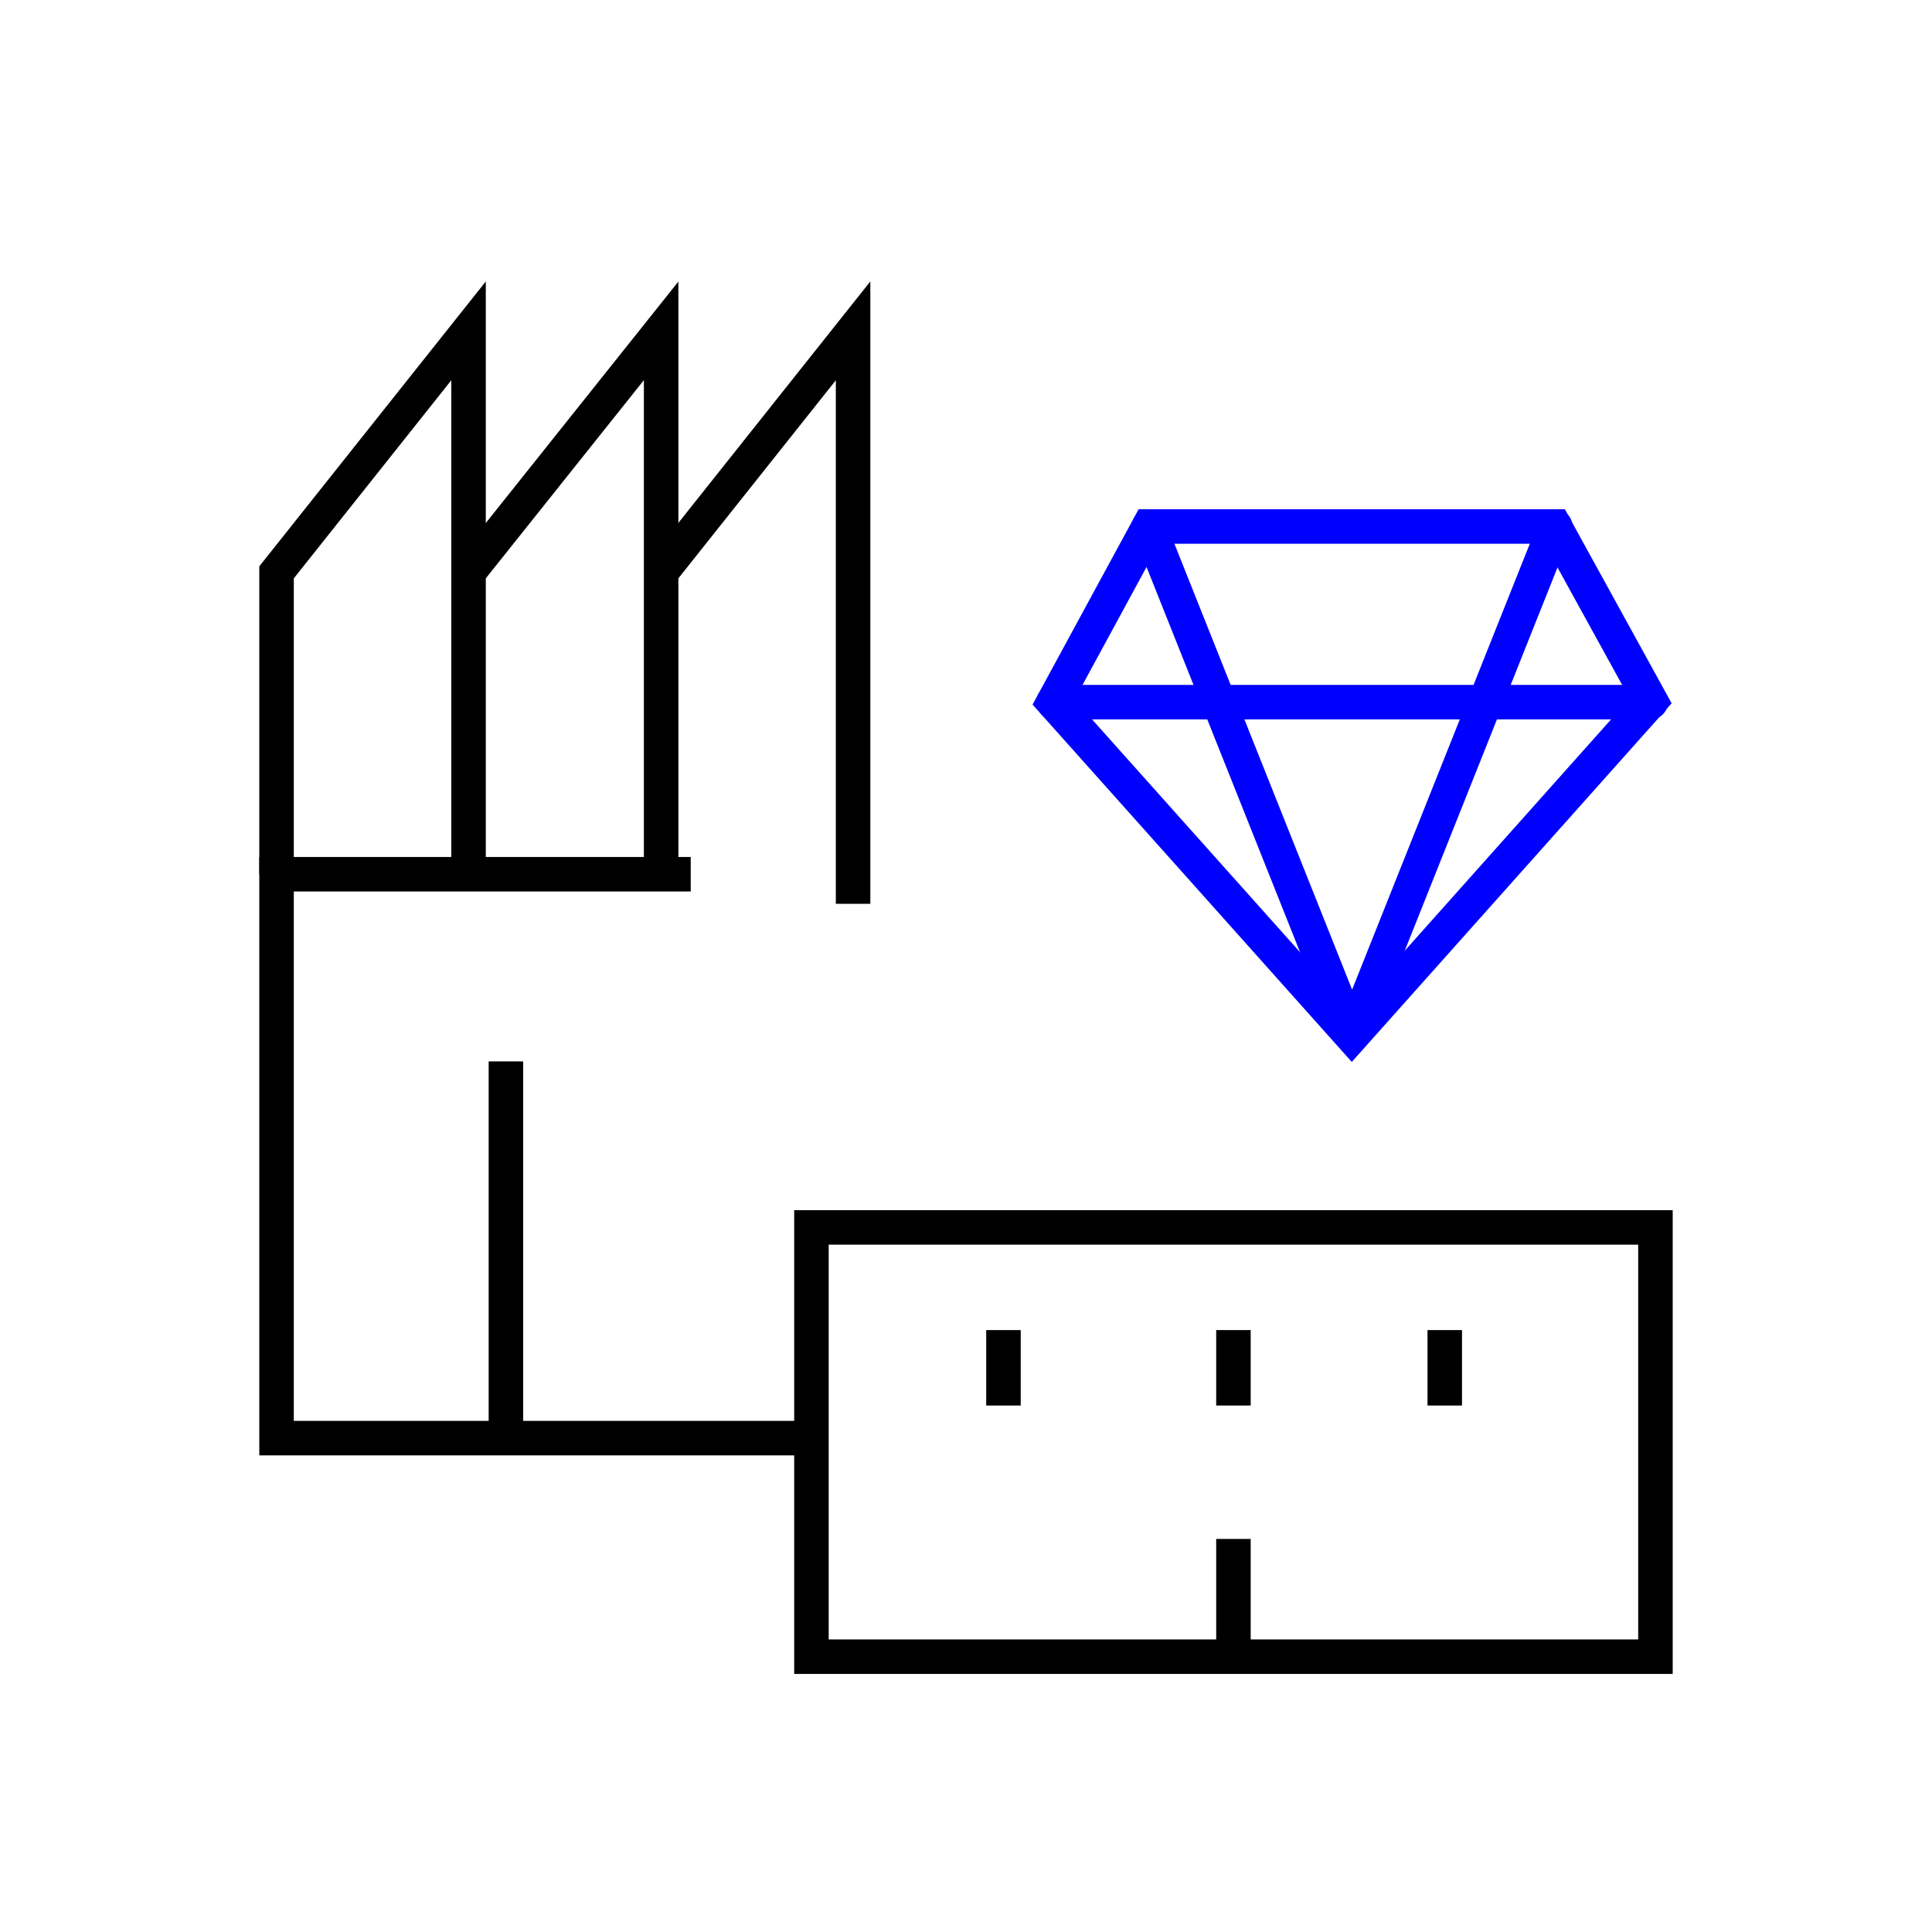 <?xml version="1.0" encoding="UTF-8"?> <svg xmlns="http://www.w3.org/2000/svg" width="56" height="56" viewBox="0 0 56 56" fill="none"><path d="M23.538 41.685H8.016V25.34H20.021" stroke="black" stroke-miterlimit="10"></path><path d="M47.984 35.577H23.52V48.02H47.984V35.577Z" stroke="black" stroke-miterlimit="10"></path><path d="M35.752 47.722V44.607" stroke="black" stroke-miterlimit="10"></path><path d="M14.664 41.65V30.765" stroke="black" stroke-miterlimit="10"></path><path d="M29.086 40.74V38.553" stroke="black" stroke-miterlimit="10"></path><path d="M35.752 40.74V38.553" stroke="black" stroke-miterlimit="10"></path><path d="M41.877 40.74V38.553" stroke="black" stroke-miterlimit="10"></path><path d="M13.58 16.59L19.163 9.59V25.34" stroke="black" stroke-miterlimit="10"></path><path d="M19.162 16.59L24.727 9.59V26.197" stroke="black" stroke-miterlimit="10"></path><path d="M13.581 25.34V9.59L8.016 16.59V25.34" stroke="black" stroke-miterlimit="10"></path><path d="M39.182 30.03L47.845 20.317L45.062 15.26H33.302L30.537 20.352L39.182 30.03Z" stroke="#0000FF" stroke-miterlimit="10" stroke-linecap="round"></path><path d="M30.537 20.352H47.845" stroke="#0000FF" stroke-miterlimit="10" stroke-linecap="round"></path><path d="M33.303 15.26L38.938 29.4C38.96 29.448 38.996 29.489 39.041 29.518C39.086 29.546 39.138 29.561 39.191 29.561C39.245 29.561 39.297 29.546 39.342 29.518C39.387 29.489 39.423 29.448 39.445 29.4L45.08 15.26" stroke="#0000FF" stroke-miterlimit="10" stroke-linecap="round"></path></svg> 